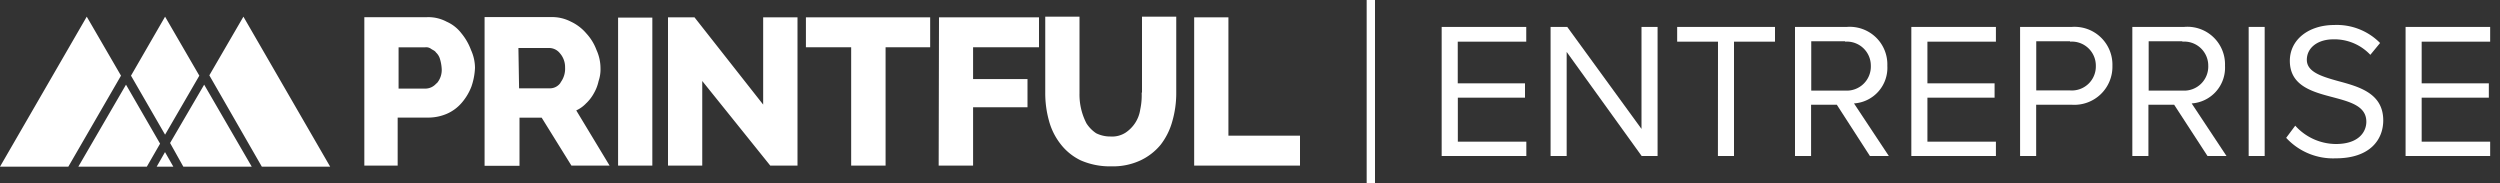 <svg id="Layer_1" data-name="Layer 1" xmlns="http://www.w3.org/2000/svg" width="300" height="22" viewBox="0 0 300 22"><rect x="0" y="0" width="300" height="22" fill="#333333" stroke="none"/><path d="M55.37,4a4.52,4.52,0,0,0-1.78-1.4,4.65,4.65,0,0,0-2.33-.54H43.72V19.87h4V14.11h3.58a5.64,5.64,0,0,0,2.33-.46,4.93,4.93,0,0,0,1.78-1.32,6.58,6.58,0,0,0,1.16-1.94A7.88,7.88,0,0,0,57,8.14,5.24,5.24,0,0,0,56.52,6,6.85,6.85,0,0,0,55.37,4Zm-3,6a1.73,1.73,0,0,1-1.24.63H47.83V5.68H51a1,1,0,0,1,.7.16c.23.17.48.23.62.46a1.69,1.69,0,0,1,.48.79A5,5,0,0,1,53,8.19,2.43,2.43,0,0,1,52.41,10Zm18,2.37a5,5,0,0,0,.93-1.24,4.94,4.94,0,0,0,.53-1.4,4.35,4.35,0,0,0,.23-1.56A5.31,5.31,0,0,0,71.58,6,6,6,0,0,0,70.35,4a5.47,5.47,0,0,0-1.86-1.41,4.88,4.88,0,0,0-2.34-.54h-8V19.9h4.19V14.12H65l3.57,5.75h4.58l-4-6.62a3.79,3.79,0,0,0,1.24-.91Zm-3.1-2.45A1.54,1.54,0,0,1,66,10.6H62.29l-.08-4.84h3.65a1.65,1.65,0,0,1,1.32.62,2.52,2.52,0,0,1,.63,1.72A2.73,2.73,0,0,1,67.27,9.89Zm6.9-7.81h4.11V19.87H74.17ZM91.58,12.55,83.34,2.08H80.16V19.87h4.11V9.72l8.16,10.15H95.7V2.08H91.58Zm5.13-6.88h5.43v14.2h4.13V5.67h5.35V2.08H96.71Zm15.93,14.2h4.13v-7h6.53V9.49h-6.53V5.67h7.91V2.08h-12ZM137,11.13a8,8,0,0,1-.17,2,4,4,0,0,1-.62,1.64,4.13,4.13,0,0,1-1.16,1.16,3,3,0,0,1-1.8.45,3.79,3.79,0,0,1-1.71-.39,4.08,4.08,0,0,1-1.16-1.18,7.47,7.47,0,0,1-.84-3.59V2h-4.11v9.14a12.31,12.31,0,0,0,.45,3.36,7.77,7.77,0,0,0,1.4,2.8,6.74,6.74,0,0,0,2.42,1.95,8.69,8.69,0,0,0,3.66.71,7.79,7.79,0,0,0,3.49-.71,7,7,0,0,0,2.42-1.87,8.1,8.1,0,0,0,1.4-2.8,12.16,12.16,0,0,0,.48-3.44V2h-4.11v9.09Zm10.41,5.15V2.08h-4.11V19.87H156V16.28ZM10.41,2,0,20H8.2L14.52,9.08ZM18.8,20h2l-1-1.75Zm-3.68-9.84L9.4,20h8.22l1.59-2.76Zm4.69,6,4.11-7.08L19.81,2,15.72,9.08l3.8,6.58Zm.6,1L22,20h8.21l-5.71-9.84Zm4.71-8.12L31.42,20h8.2L29.21,2Z" style="fill:#fff"/><path d="M164,0h1V22h-1Z" style="fill:#fff;fill-rule:evenodd"/><path d="M173,3.23h10.15V5h-8.22v5H183v1.72h-8.06V17h8.22v1.72H173Z" style="fill:#fff"/><path d="M188,6.23V18.72h-1.93V3.23h2l8.91,12.24V3.23h1.93V18.72H197Z" style="fill:#fff"/><path d="M206.16,5h-4.9V3.23H213V5h-4.92V18.72h-1.93Z" style="fill:#fff"/><path d="M220.42,12.57h-3.09v6.15H215.4V3.23h6.23a4.51,4.51,0,0,1,4.85,4.67,4.28,4.28,0,0,1-4,4.51l4.18,6.31h-2.27Zm1-7.62h-4.07v5.92h4.07a2.89,2.89,0,0,0,3.08-3A2.88,2.88,0,0,0,221.4,5Z" style="fill:#fff"/><path d="M229.36,3.23h10.15V5h-8.22v5h8.06v1.72h-8.06V17h8.22v1.72H229.36Z" style="fill:#fff"/><path d="M242.41,3.23h6.22a4.54,4.54,0,0,1,4.86,4.67,4.57,4.57,0,0,1-4.86,4.67h-4.29v6.15h-1.93Zm6,1.72h-4.06v5.9h4.06a2.88,2.88,0,0,0,3.09-2.95A2.88,2.88,0,0,0,248.4,5Z" style="fill:#fff"/><path d="M260.9,12.57h-3.09v6.15h-1.93V3.23h6.22A4.51,4.51,0,0,1,267,7.9a4.29,4.29,0,0,1-4,4.51l4.18,6.31h-2.28Zm1-7.62h-4.06v5.92h4.06a2.89,2.89,0,0,0,3.09-3A2.88,2.88,0,0,0,261.87,5Z" style="fill:#fff"/><path d="M269.84,3.23h1.92V18.72h-1.92Z" style="fill:#fff"/><path d="M275.43,15.08a6.6,6.6,0,0,0,4.88,2.2c2.76,0,3.65-1.48,3.65-2.67,0-1.86-1.88-2.37-3.93-2.92-2.48-.65-5.25-1.35-5.25-4.39,0-2.56,2.28-4.3,5.32-4.3a7.29,7.29,0,0,1,5.51,2.16l-1.17,1.42A5.91,5.91,0,0,0,280,4.72c-1.86,0-3.18,1-3.18,2.46s1.79,2,3.76,2.55c2.53.68,5.41,1.47,5.41,4.72,0,2.25-1.53,4.55-5.71,4.55a7.65,7.65,0,0,1-5.94-2.46Z" style="fill:#fff"/><path d="M288.67,3.23h10.15V5H290.6v5h8.06v1.72H290.6V17h8.22v1.72H288.67Z" style="fill:#fff"/></svg>